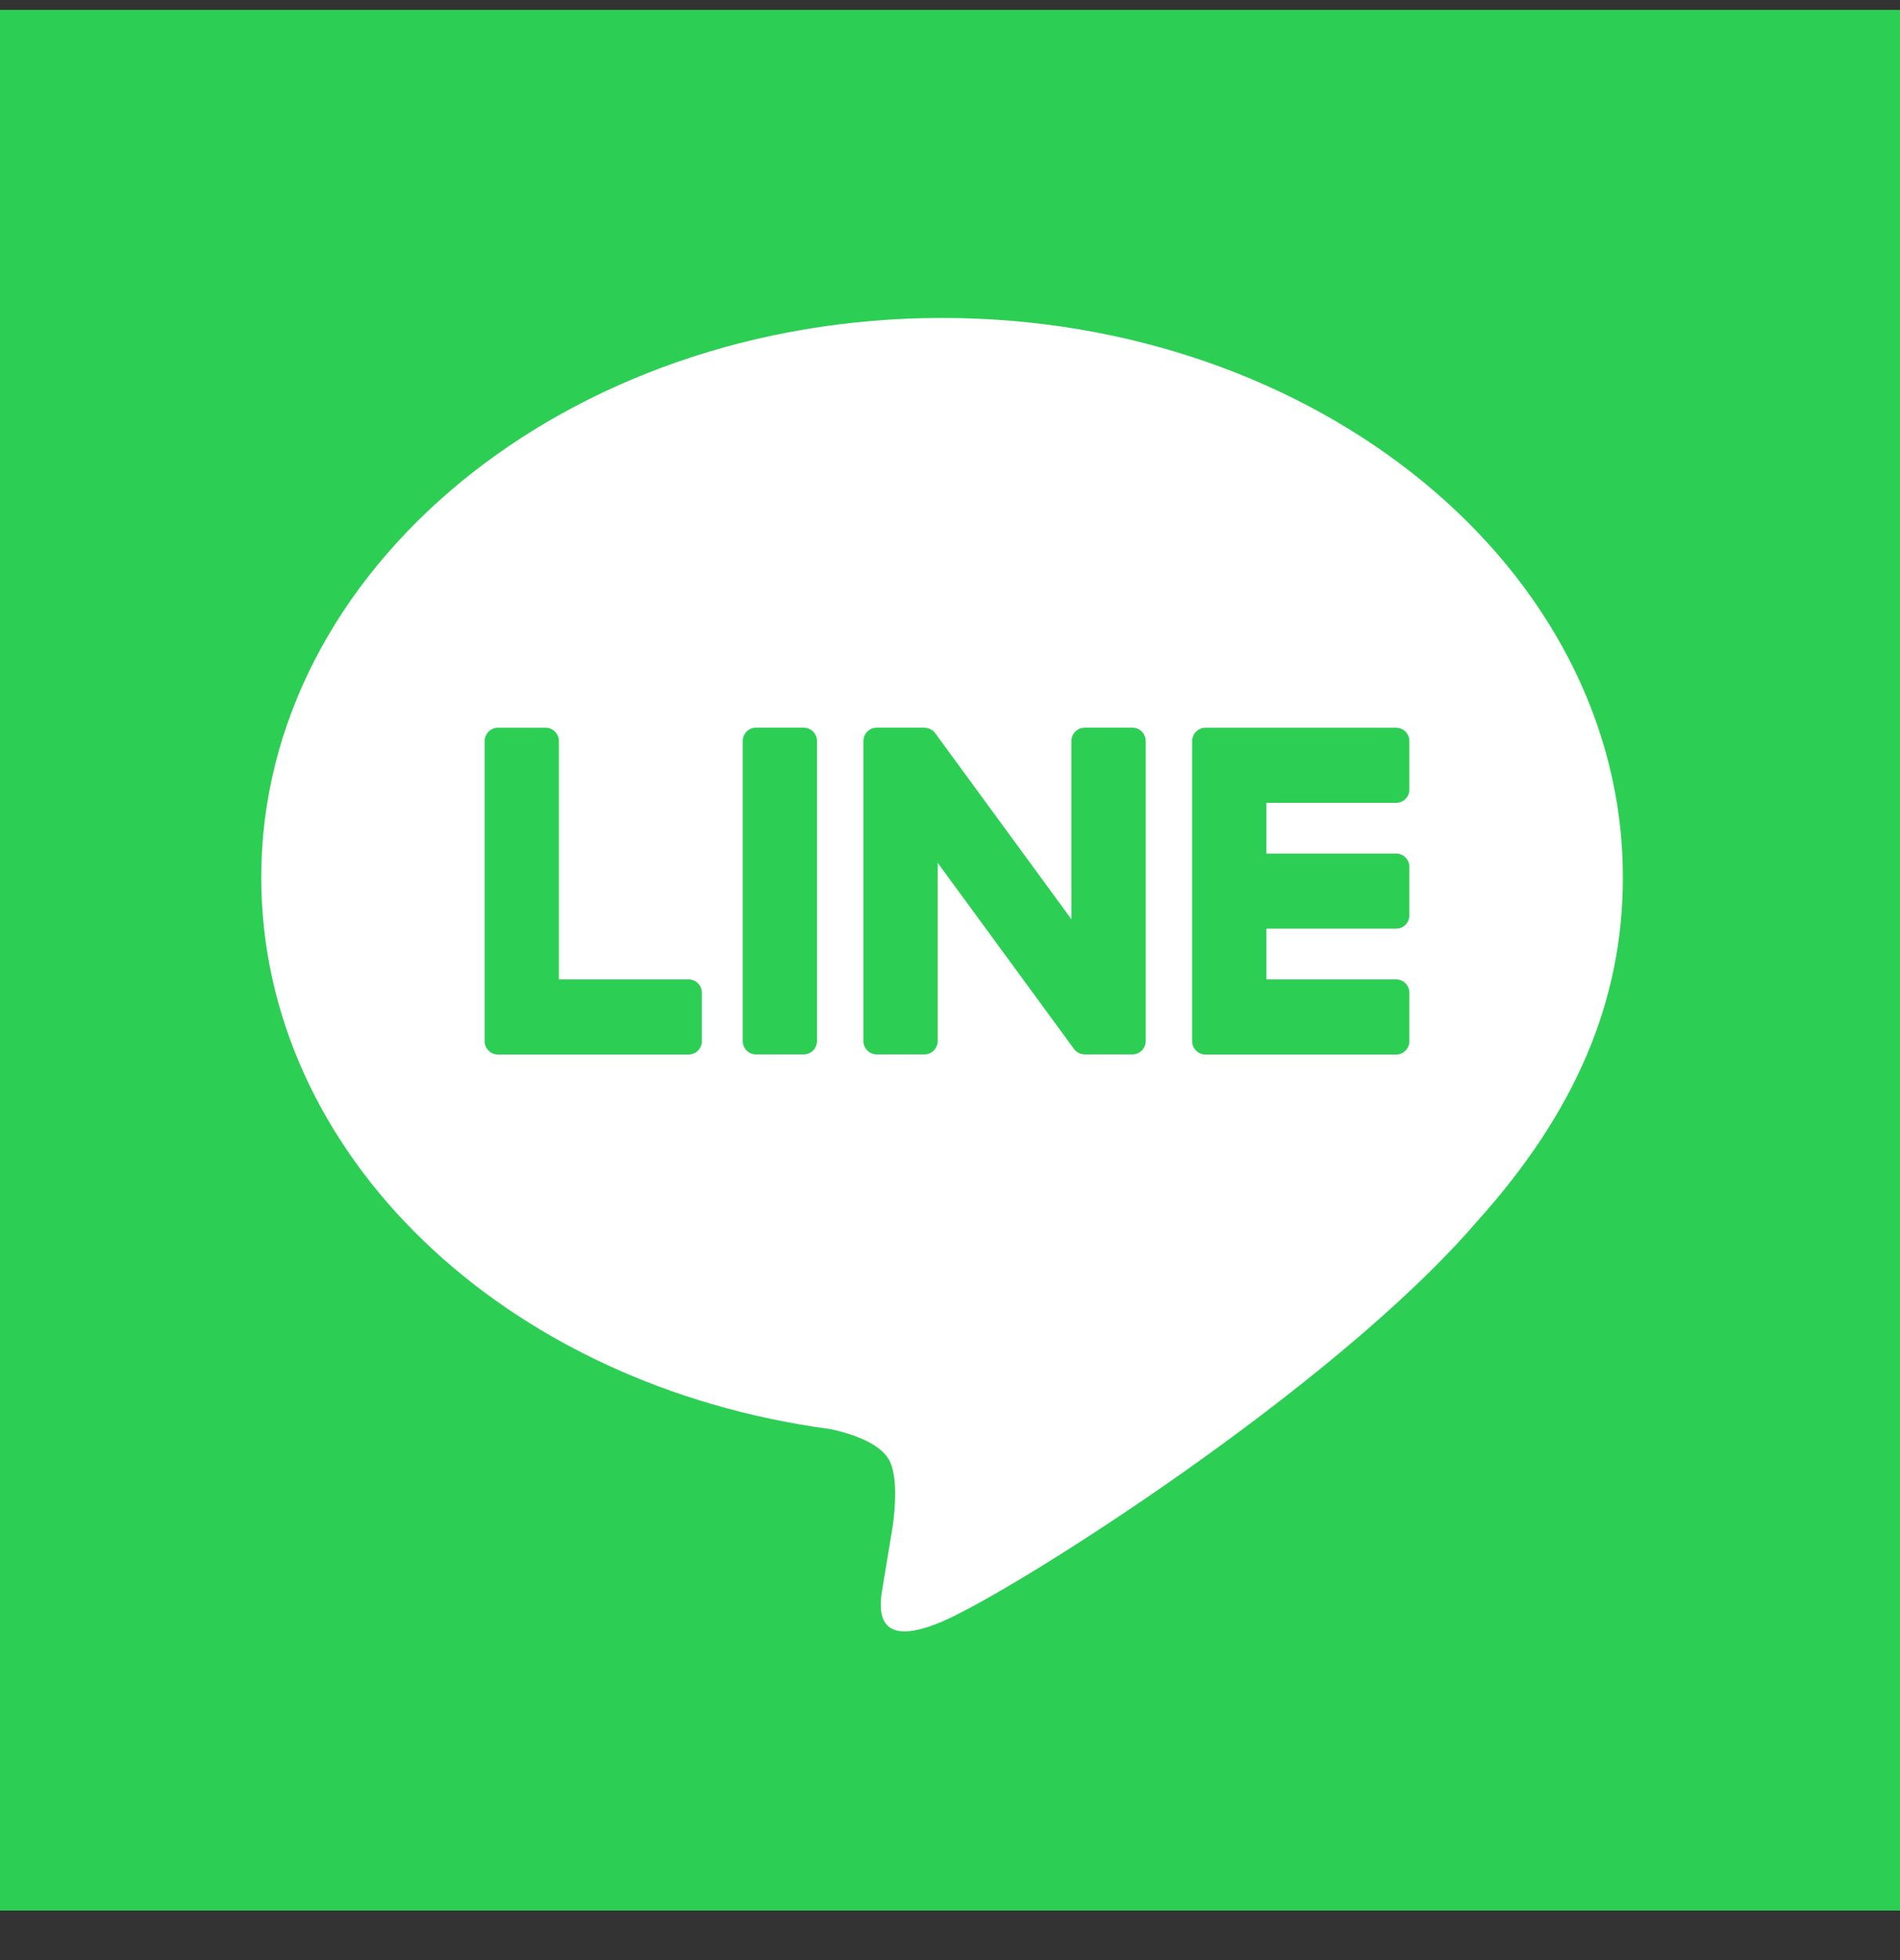 <svg width="32" height="33" viewBox="0 0 32 33" fill="none" xmlns="http://www.w3.org/2000/svg">
<rect x="0" y="0" width="32" height="33" fill="#333333" stroke="none"/>
<g id="line 40px">
<rect width="32" height="32" transform="translate(0 0.166)" fill="#2CCF54"/>
<g id="line">
<path id="bg" d="M27.333 14.77C27.333 9.577 22.189 5.353 15.867 5.353C9.544 5.353 4.4 9.577 4.4 14.77C4.4 19.425 8.479 23.324 13.99 24.061C14.363 24.142 14.871 24.31 15 24.633C15.116 24.927 15.076 25.386 15.037 25.683C15.037 25.683 14.902 26.501 14.873 26.676C14.823 26.969 14.643 27.823 15.867 27.301C17.09 26.779 22.47 23.366 24.876 20.564C26.538 18.72 27.333 16.848 27.333 14.77Z" fill="white"/>
<path id="vector" d="M13.537 12.251H12.732C12.609 12.251 12.509 12.352 12.509 12.476V17.527C12.509 17.651 12.609 17.752 12.732 17.752H13.537C13.66 17.752 13.76 17.651 13.76 17.527V12.476C13.76 12.352 13.66 12.251 13.537 12.251Z" fill="#2CCF54"/>
<path id="vector_2" d="M19.073 12.251H18.269C18.145 12.251 18.045 12.352 18.045 12.476V15.477L15.756 12.351C15.713 12.287 15.645 12.255 15.57 12.251H14.765C14.642 12.251 14.542 12.352 14.542 12.476V17.527C14.542 17.651 14.642 17.752 14.765 17.752H15.57C15.693 17.752 15.793 17.651 15.793 17.527V14.527L18.086 17.657C18.127 17.716 18.197 17.752 18.269 17.752H19.073C19.196 17.752 19.296 17.651 19.296 17.527V12.476C19.296 12.352 19.196 12.251 19.073 12.251Z" fill="#2CCF54"/>
<path id="vector_3" d="M11.598 16.489H9.413V12.478C9.413 12.354 9.313 12.252 9.189 12.252H8.385C8.262 12.252 8.162 12.354 8.162 12.478V17.528C8.162 17.651 8.261 17.754 8.385 17.754H11.598C11.721 17.754 11.821 17.653 11.821 17.528V16.715C11.821 16.59 11.721 16.489 11.598 16.489Z" fill="#2CCF54"/>
<path id="vector_4" d="M23.515 13.517C23.638 13.517 23.737 13.416 23.737 13.291V12.478C23.737 12.354 23.638 12.252 23.515 12.252H20.302C20.178 12.252 20.078 12.356 20.078 12.478V17.528C20.078 17.65 20.178 17.754 20.301 17.754H23.515C23.638 17.754 23.737 17.653 23.737 17.528V16.715C23.737 16.59 23.638 16.489 23.515 16.489H21.329V15.635H23.515C23.638 15.635 23.737 15.534 23.737 15.41V14.597C23.737 14.472 23.638 14.371 23.515 14.371H21.329V13.517H23.515Z" fill="#2CCF54"/>
</g>
</g>
</svg>
